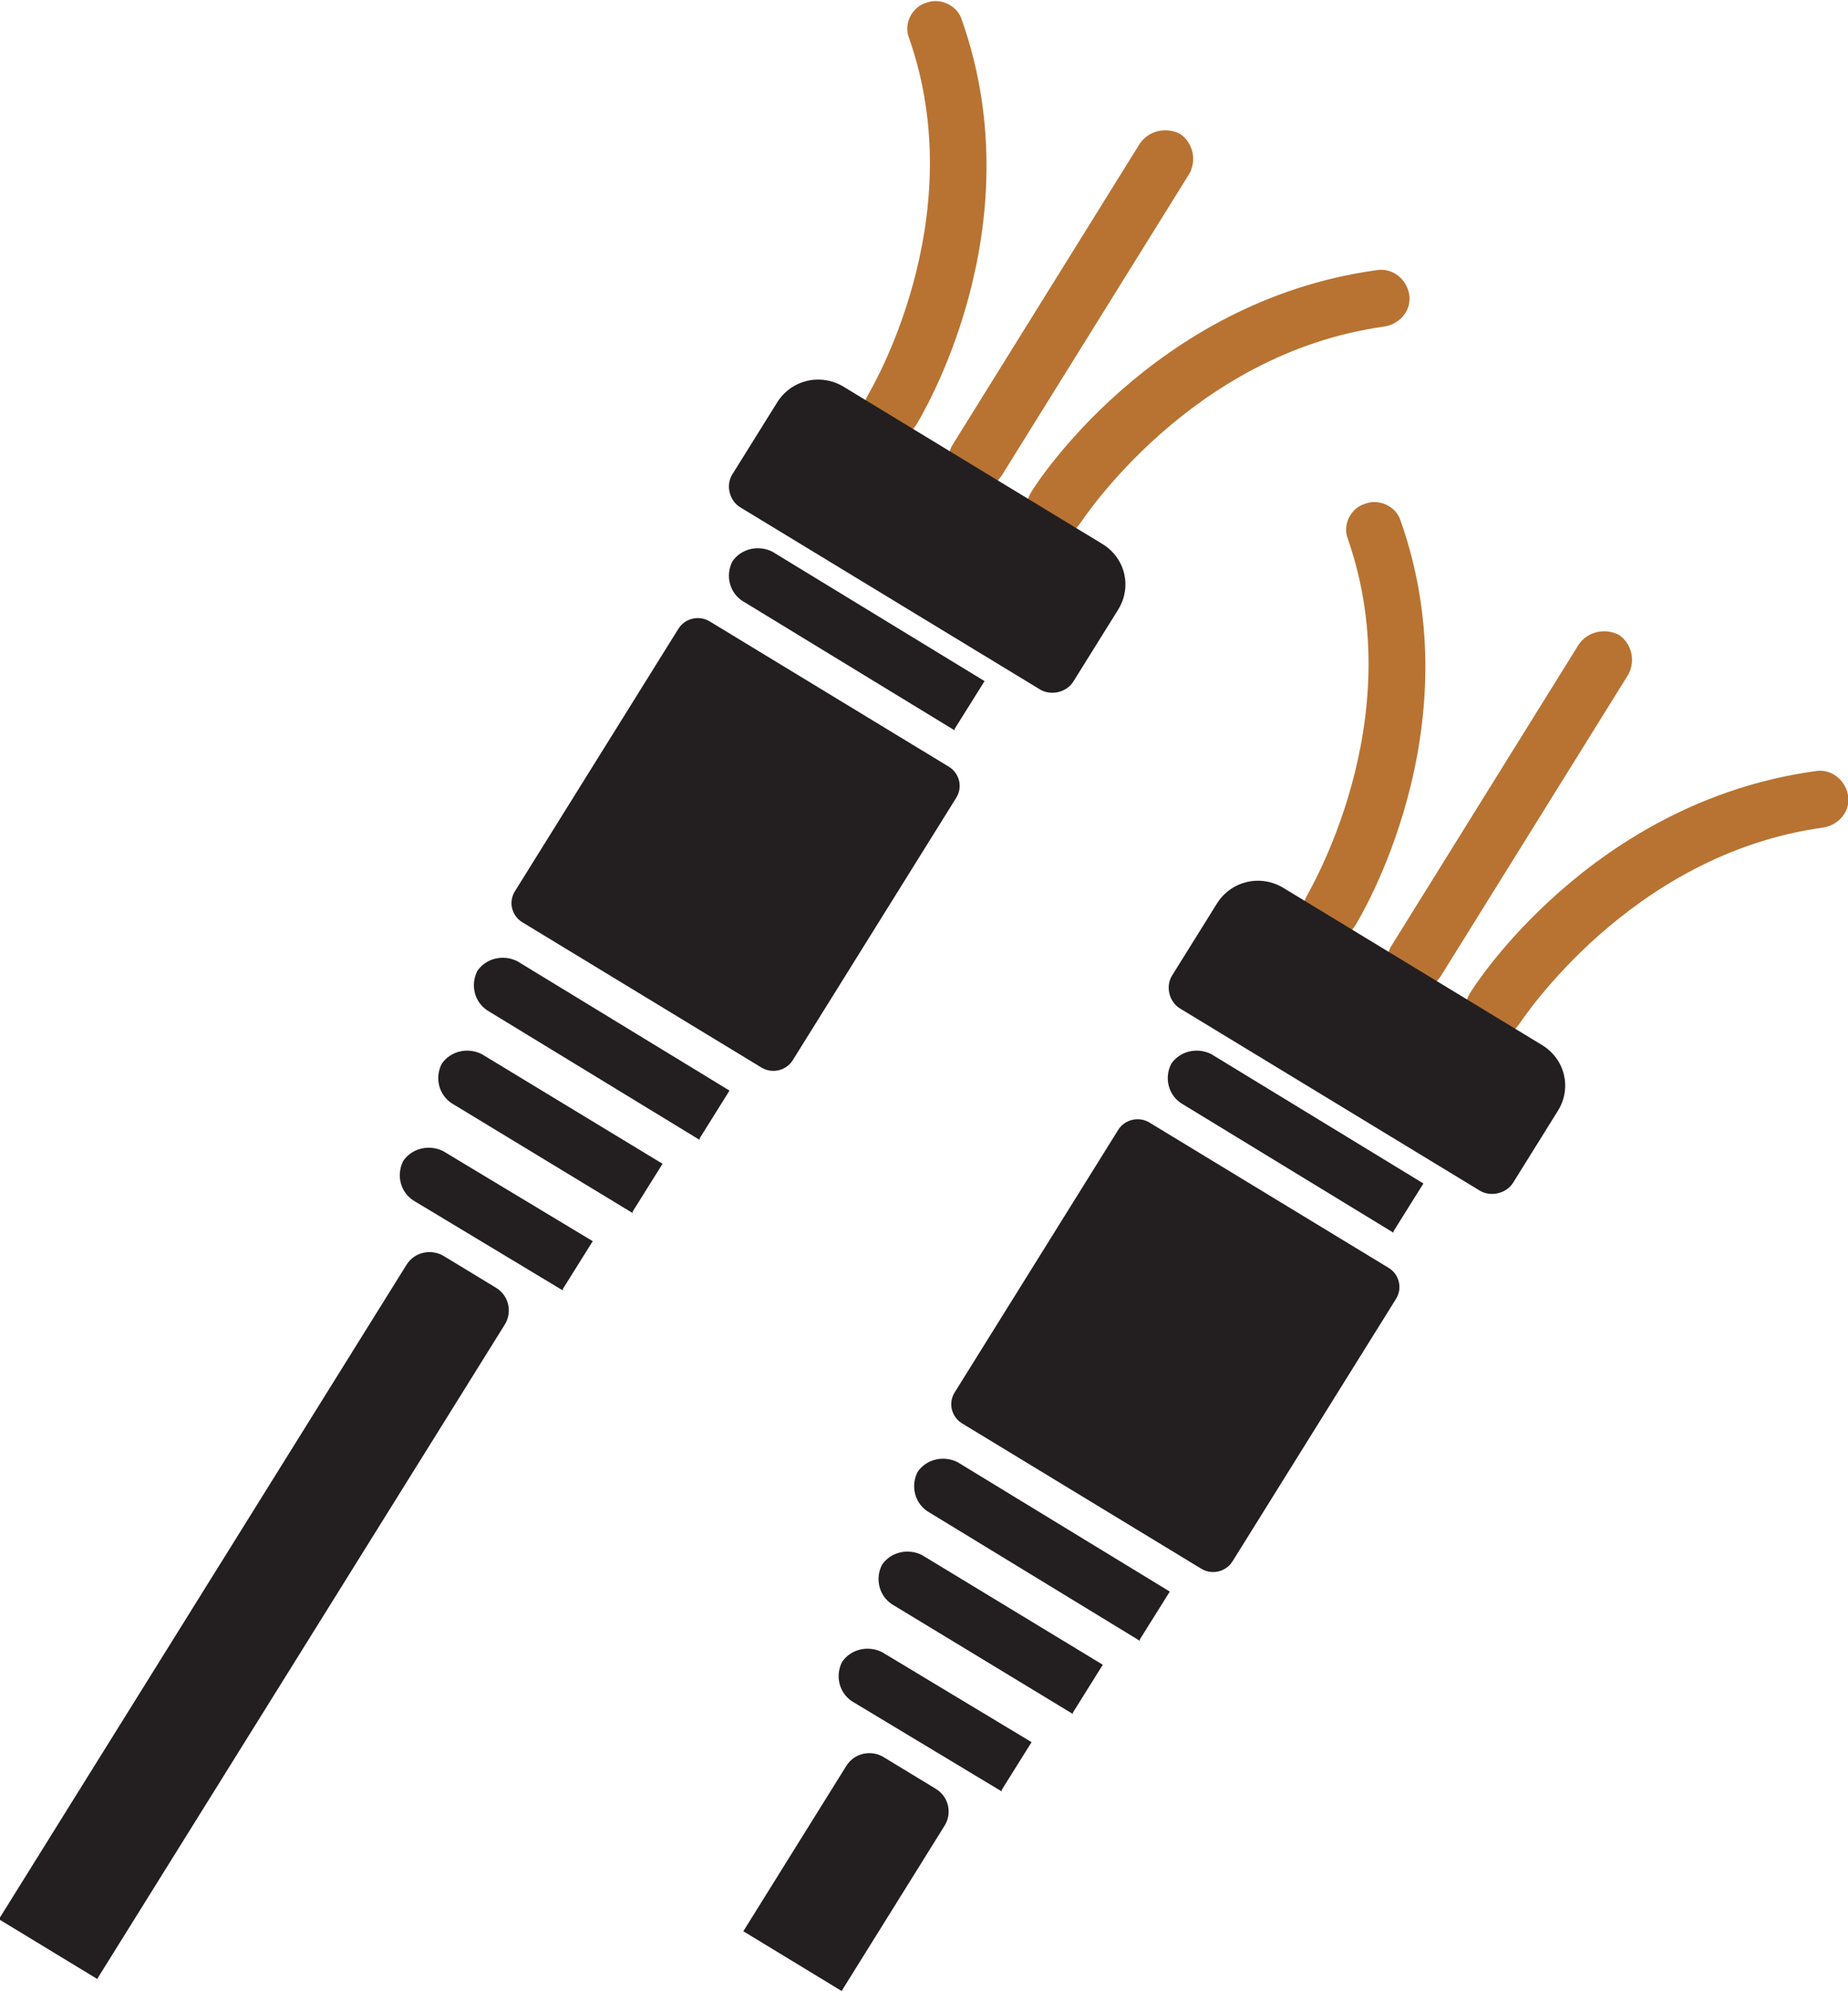 <svg width="78" height="84" viewBox="0 0 78 84" fill="none" xmlns="http://www.w3.org/2000/svg">
<g clip-path="url(#clip0_1_14730)">
<path d="M44.503 22.617C44.262 22.617 44.082 22.617 43.901 22.439C43.36 22.083 43.18 21.371 43.48 20.837C43.661 20.48 48.652 12.704 58.094 11.398C58.756 11.279 59.357 11.754 59.477 12.407C59.597 13.06 59.116 13.653 58.455 13.772C50.216 14.9 45.645 22.024 45.585 22.083C45.345 22.439 44.984 22.617 44.563 22.617H44.503Z" fill="#B87332"/>
<path d="M37.647 18.462C37.406 18.462 37.226 18.462 37.045 18.284C36.504 17.928 36.324 17.216 36.624 16.681C36.685 16.563 41.075 9.32 38.369 1.603C38.128 1.009 38.489 0.297 39.09 0.119C39.692 -0.119 40.413 0.238 40.594 0.831C43.721 9.676 38.85 17.631 38.669 17.928C38.429 18.284 38.068 18.522 37.647 18.522V18.462Z" fill="#B87332"/>
<path d="M41.195 20.659C40.955 20.659 40.774 20.659 40.594 20.481C40.052 20.124 39.872 19.412 40.173 18.818L48.111 6.055C48.472 5.521 49.194 5.343 49.795 5.64C50.336 5.996 50.517 6.708 50.216 7.302L42.278 20.065C42.037 20.421 41.676 20.659 41.255 20.659H41.195Z" fill="#B87332"/>
<path d="M35.612 16.318L46.523 22.943C47.496 23.534 47.792 24.759 47.193 25.72L45.302 28.754C45.019 29.209 44.357 29.364 43.896 29.085L31.244 21.401C30.783 21.122 30.625 20.468 30.909 20.013L32.8 16.979C33.398 16.019 34.639 15.727 35.612 16.318Z" fill="#231F20"/>
<path d="M40.047 32.343L29.957 26.215C29.504 25.94 28.912 26.079 28.633 26.526L21.732 37.599C21.454 38.046 21.595 38.631 22.047 38.906L32.138 45.034C32.591 45.309 33.183 45.169 33.462 44.723L40.363 33.65C40.641 33.203 40.5 32.618 40.047 32.343Z" fill="#231F20"/>
<path d="M29.528 48.085L20.567 42.624C20.026 42.267 19.846 41.555 20.146 40.961C20.507 40.427 21.229 40.249 21.83 40.546L30.791 46.007L29.528 48.026V48.085Z" fill="#231F20"/>
<path d="M26.702 51.172L19.064 46.541C18.523 46.185 18.342 45.473 18.643 44.879C19.004 44.345 19.726 44.167 20.327 44.464L27.965 49.094L26.702 51.112V51.172Z" fill="#231F20"/>
<path d="M23.755 54.437L17.44 50.637C16.899 50.281 16.719 49.569 17.019 48.975C17.38 48.441 18.102 48.263 18.703 48.559L25.018 52.359L23.755 54.377V54.437Z" fill="#231F20"/>
<path d="M40.293 30.81L31.332 25.348C30.791 24.992 30.611 24.28 30.911 23.686C31.272 23.152 31.994 22.974 32.595 23.27L41.556 28.732L40.293 30.75V30.81Z" fill="#231F20"/>
<path d="M18.73 52.986L20.933 54.323C21.496 54.665 21.622 55.369 21.307 55.875L4.102 83.482L-0.047 80.962L17.158 53.355C17.505 52.799 18.218 52.675 18.73 52.986Z" fill="#231F20"/>
<path d="M63.025 43.751C62.785 43.751 62.605 43.751 62.424 43.573C61.883 43.217 61.702 42.505 62.003 41.97C62.184 41.614 67.175 33.837 76.617 32.531C77.278 32.413 77.88 32.888 78 33.541C78.12 34.194 77.639 34.787 76.978 34.906C68.739 36.034 64.168 43.158 64.108 43.217C63.867 43.573 63.507 43.751 63.086 43.751H63.025Z" fill="#B87332"/>
<path d="M56.17 39.596C55.929 39.596 55.749 39.596 55.568 39.417C55.027 39.061 54.847 38.349 55.147 37.815C55.147 37.755 59.597 30.513 56.891 22.736C56.651 22.143 57.012 21.43 57.613 21.252C58.214 21.015 58.936 21.371 59.116 21.965C62.244 30.81 57.372 38.764 57.192 39.061C56.951 39.417 56.591 39.655 56.17 39.655V39.596Z" fill="#B87332"/>
<path d="M59.718 41.792C59.477 41.792 59.297 41.792 59.116 41.614C58.575 41.258 58.395 40.546 58.696 39.952L66.634 27.189C66.995 26.655 67.716 26.477 68.318 26.773C68.859 27.13 69.039 27.842 68.739 28.436L60.8 41.199C60.56 41.555 60.199 41.792 59.778 41.792H59.718Z" fill="#B87332"/>
<path d="M54.174 37.459L65.084 44.084C66.057 44.675 66.353 45.901 65.754 46.861L63.864 49.895C63.58 50.35 62.918 50.506 62.457 50.226L49.805 42.542C49.344 42.263 49.187 41.609 49.47 41.154L51.361 38.12C51.96 37.16 53.201 36.868 54.174 37.459Z" fill="#231F20"/>
<path d="M58.609 53.484L48.518 47.356C48.066 47.081 47.473 47.221 47.195 47.667L40.294 58.74C40.015 59.187 40.156 59.772 40.609 60.047L50.7 66.175C51.152 66.45 51.745 66.311 52.023 65.864L58.924 54.791C59.203 54.344 59.062 53.759 58.609 53.484Z" fill="#231F20"/>
<path d="M48.111 69.218L39.15 63.757C38.609 63.401 38.429 62.688 38.729 62.095C39.09 61.56 39.812 61.382 40.413 61.679L49.374 67.141L48.111 69.159V69.218Z" fill="#231F20"/>
<path d="M45.285 72.305L37.647 67.675C37.106 67.319 36.925 66.606 37.226 66.013C37.587 65.478 38.308 65.3 38.91 65.597L46.547 70.228L45.285 72.246V72.305Z" fill="#231F20"/>
<path d="M42.278 75.57L35.963 71.771C35.422 71.415 35.241 70.703 35.542 70.109C35.903 69.575 36.624 69.397 37.226 69.693L43.541 73.493L42.278 75.511V75.57Z" fill="#231F20"/>
<path d="M58.816 52.003L49.855 46.541C49.314 46.185 49.133 45.473 49.434 44.879C49.795 44.345 50.517 44.167 51.118 44.464L60.079 49.925L58.816 51.944V52.003Z" fill="#231F20"/>
<path d="M37.294 74.123L39.497 75.461C40.06 75.803 40.186 76.507 39.871 77.013L35.523 83.99L31.374 81.47L35.722 74.493C36.069 73.937 36.782 73.812 37.294 74.123Z" fill="#231F20"/>
</g>
<defs>
<clipPath id="clip0_1_14730">
<rect width="78" height="84" fill="white"/>
</clipPath>
</defs>
</svg>
